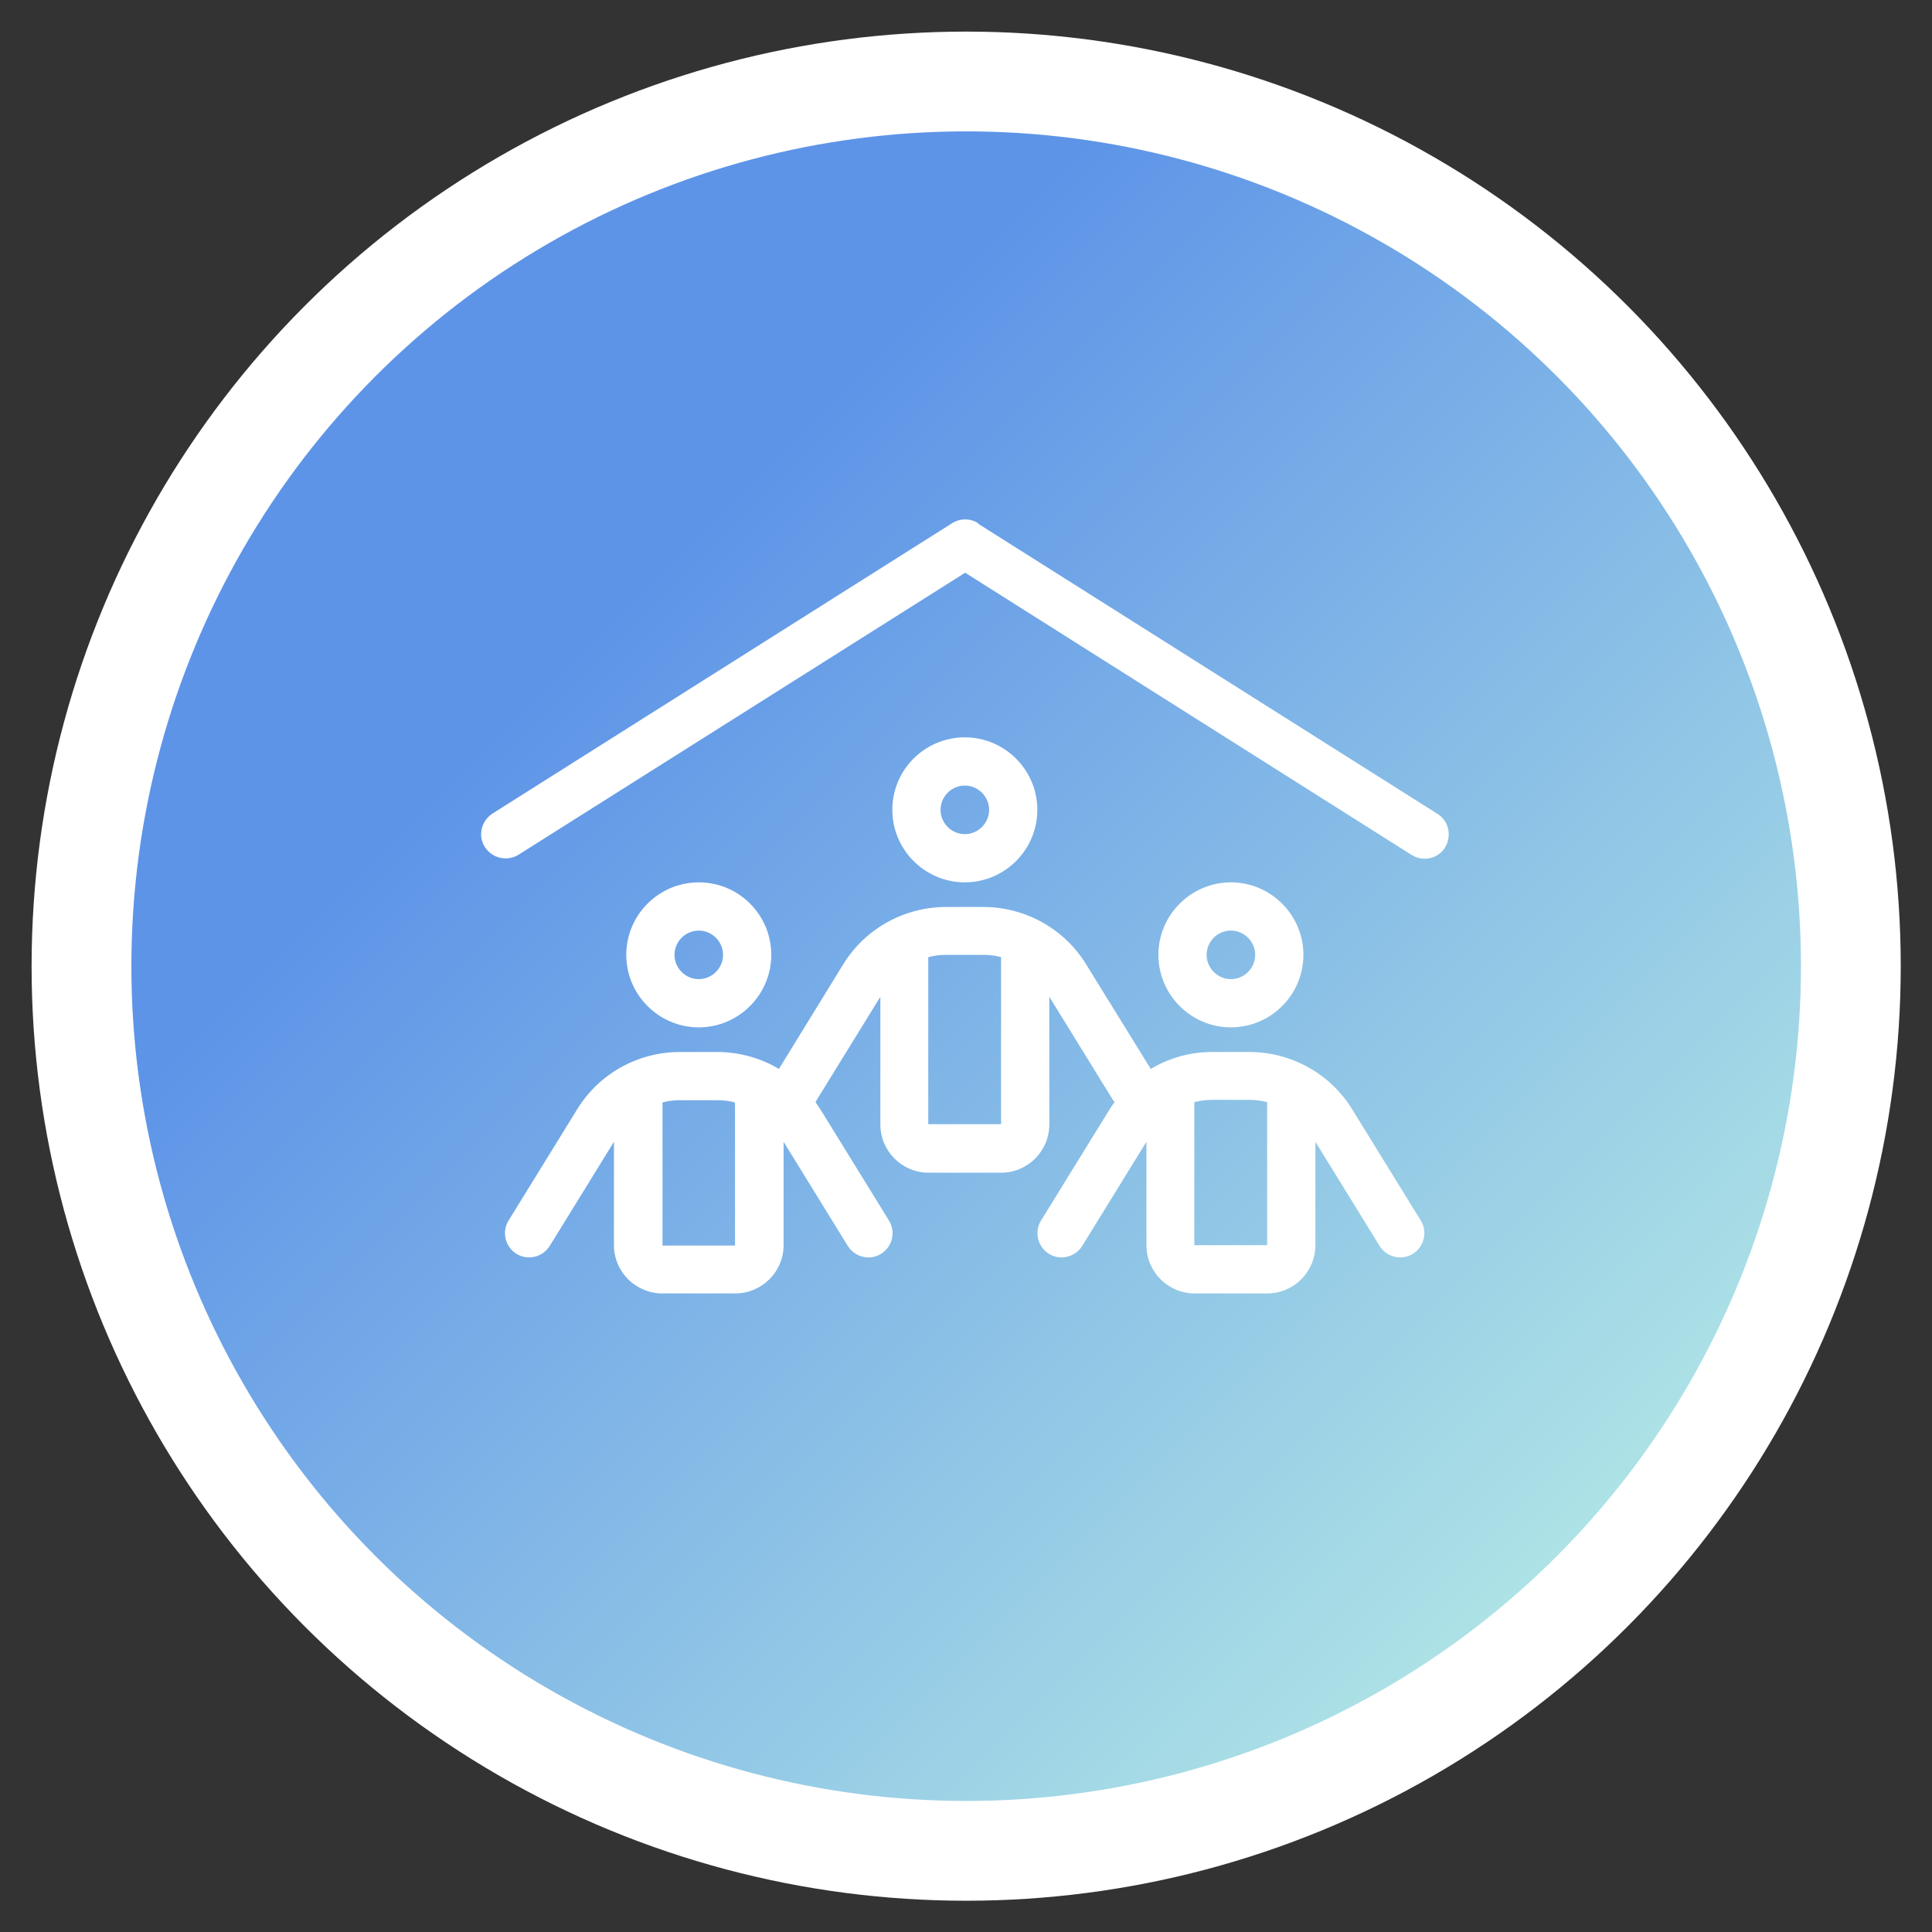 <?xml version="1.0" encoding="UTF-8"?>
<svg id="Layer_1" xmlns="http://www.w3.org/2000/svg" xmlns:xlink="http://www.w3.org/1999/xlink" version="1.1" viewBox="0 0 580.9 580.9">
  <rect x="0" y="0" width="580.9" height="580.9" fill="#333333" stroke="none"/>
  <!-- Generator: Adobe Illustrator 29.3.1, SVG Export Plug-In . SVG Version: 2.1.0 Build 151)  -->
  <defs>
    <style>
      .st0 {
        fill: url(#linear-gradient);
      }

      .st1 {
        fill: #fff;
      }
    </style>
    <linearGradient id="linear-gradient" x1="113.1" y1="468.9" x2="468" y2="114" gradientTransform="translate(0 582) scale(1 -1)" gradientUnits="userSpaceOnUse">
      <stop offset=".2" stop-color="#5e94e7"/>
      <stop offset="1" stop-color="#ade2e6"/>
    </linearGradient>
  </defs>
  <g id="Icons">
    <circle class="st1" cx="290.5" cy="290.5" r="281"/>
    <circle class="st0" cx="290.5" cy="290.5" r="251"/>
  </g>
  <g id="Purple_bckgrnd">
    <path class="st1" d="M294,157.4l138.2,87.3c3.4,2.1,4.4,6.6,2.3,10.1-2.1,3.4-6.6,4.4-10,2.3l-134.3-84.9-134.3,84.8c-3.4,2.1-7.9,1.1-10.1-2.3s-1.1-7.9,2.3-10.1l138.2-87.3c2.4-1.5,5.4-1.5,7.8,0h0c0,0,0,0,0,0ZM297.4,243.5c0-4-3.3-7.3-7.3-7.3s-7.3,3.3-7.3,7.3,3.3,7.3,7.3,7.3,7.3-3.3,7.3-7.3ZM268.3,243.5c0-12.1,9.8-21.8,21.8-21.8s21.8,9.8,21.8,21.8-9.8,21.8-21.8,21.8-21.8-9.8-21.8-21.8ZM279.2,338h21.8v-50.2c-1.7-.5-3.5-.7-5.4-.7h-11.1c-1.8,0-3.6.2-5.4.7v50.2s0,0,0,0ZM334.8,331l-19.3-31.3v38.4c0,8-6.5,14.5-14.5,14.5h-21.8c-8,0-14.5-6.5-14.5-14.5v-38.4l-19.3,31.3c0,.1-.1.2-.2.4.5.7,1,1.5,1.5,2.2l20.6,33.4c2.1,3.4,1,7.9-2.4,10s-7.9,1-10-2.4l-19.3-31.3v31.1c0,8-6.5,14.5-14.6,14.5h-21.8c-8.1,0-14.6-6.5-14.6-14.5v-31.1l-19.3,31.3c-2.1,3.4-6.6,4.5-10,2.4s-4.5-6.6-2.4-10l20.6-33.4c6.6-10.8,18.3-17.3,31-17.3h11.1c6.6,0,13.1,1.8,18.6,5.1l19.3-31.4c6.6-10.8,18.4-17.3,31-17.3h11.1c12.6,0,24.4,6.5,31,17.3l19.4,31.4c5.5-3.3,11.9-5.1,18.5-5.1h11.1c12.6,0,24.4,6.5,31,17.3l20.6,33.4c2.1,3.4,1,7.9-2.4,10s-7.9,1-10-2.4l-19.3-31.3v31.1c0,8-6.5,14.5-14.5,14.5h-21.8c-8,0-14.5-6.5-14.5-14.5v-31.1l-19.3,31.3c-2.1,3.4-6.6,4.5-10,2.4s-4.5-6.6-2.4-10l20.6-33.4c.5-.8,1-1.5,1.5-2.2,0-.1-.2-.2-.2-.4h0,0ZM210.1,294.4c4,0,7.3-3.3,7.3-7.3s-3.3-7.3-7.3-7.3-7.3,3.3-7.3,7.3,3.3,7.3,7.3,7.3ZM210.1,265.3c12.1,0,21.8,9.8,21.8,21.8s-9.8,21.8-21.8,21.8-21.8-9.8-21.8-21.8,9.8-21.8,21.8-21.8h0ZM199.2,331.5v43h21.8v-43c-1.7-.5-3.5-.7-5.4-.7h-11.1c-1.8,0-3.6.2-5.4.7h0,0ZM377.4,287.1c0-4-3.3-7.3-7.3-7.3s-7.3,3.3-7.3,7.3,3.3,7.3,7.3,7.3,7.3-3.3,7.3-7.3ZM348.3,287.1c0-12,9.8-21.8,21.8-21.8s21.8,9.8,21.8,21.8-9.8,21.8-21.8,21.8-21.8-9.8-21.8-21.8ZM359.2,374.4h21.8v-43c-1.7-.5-3.5-.7-5.4-.7h-11.1c-1.8,0-3.6.2-5.4.7v43h0,0Z"/>
  </g>
</svg>